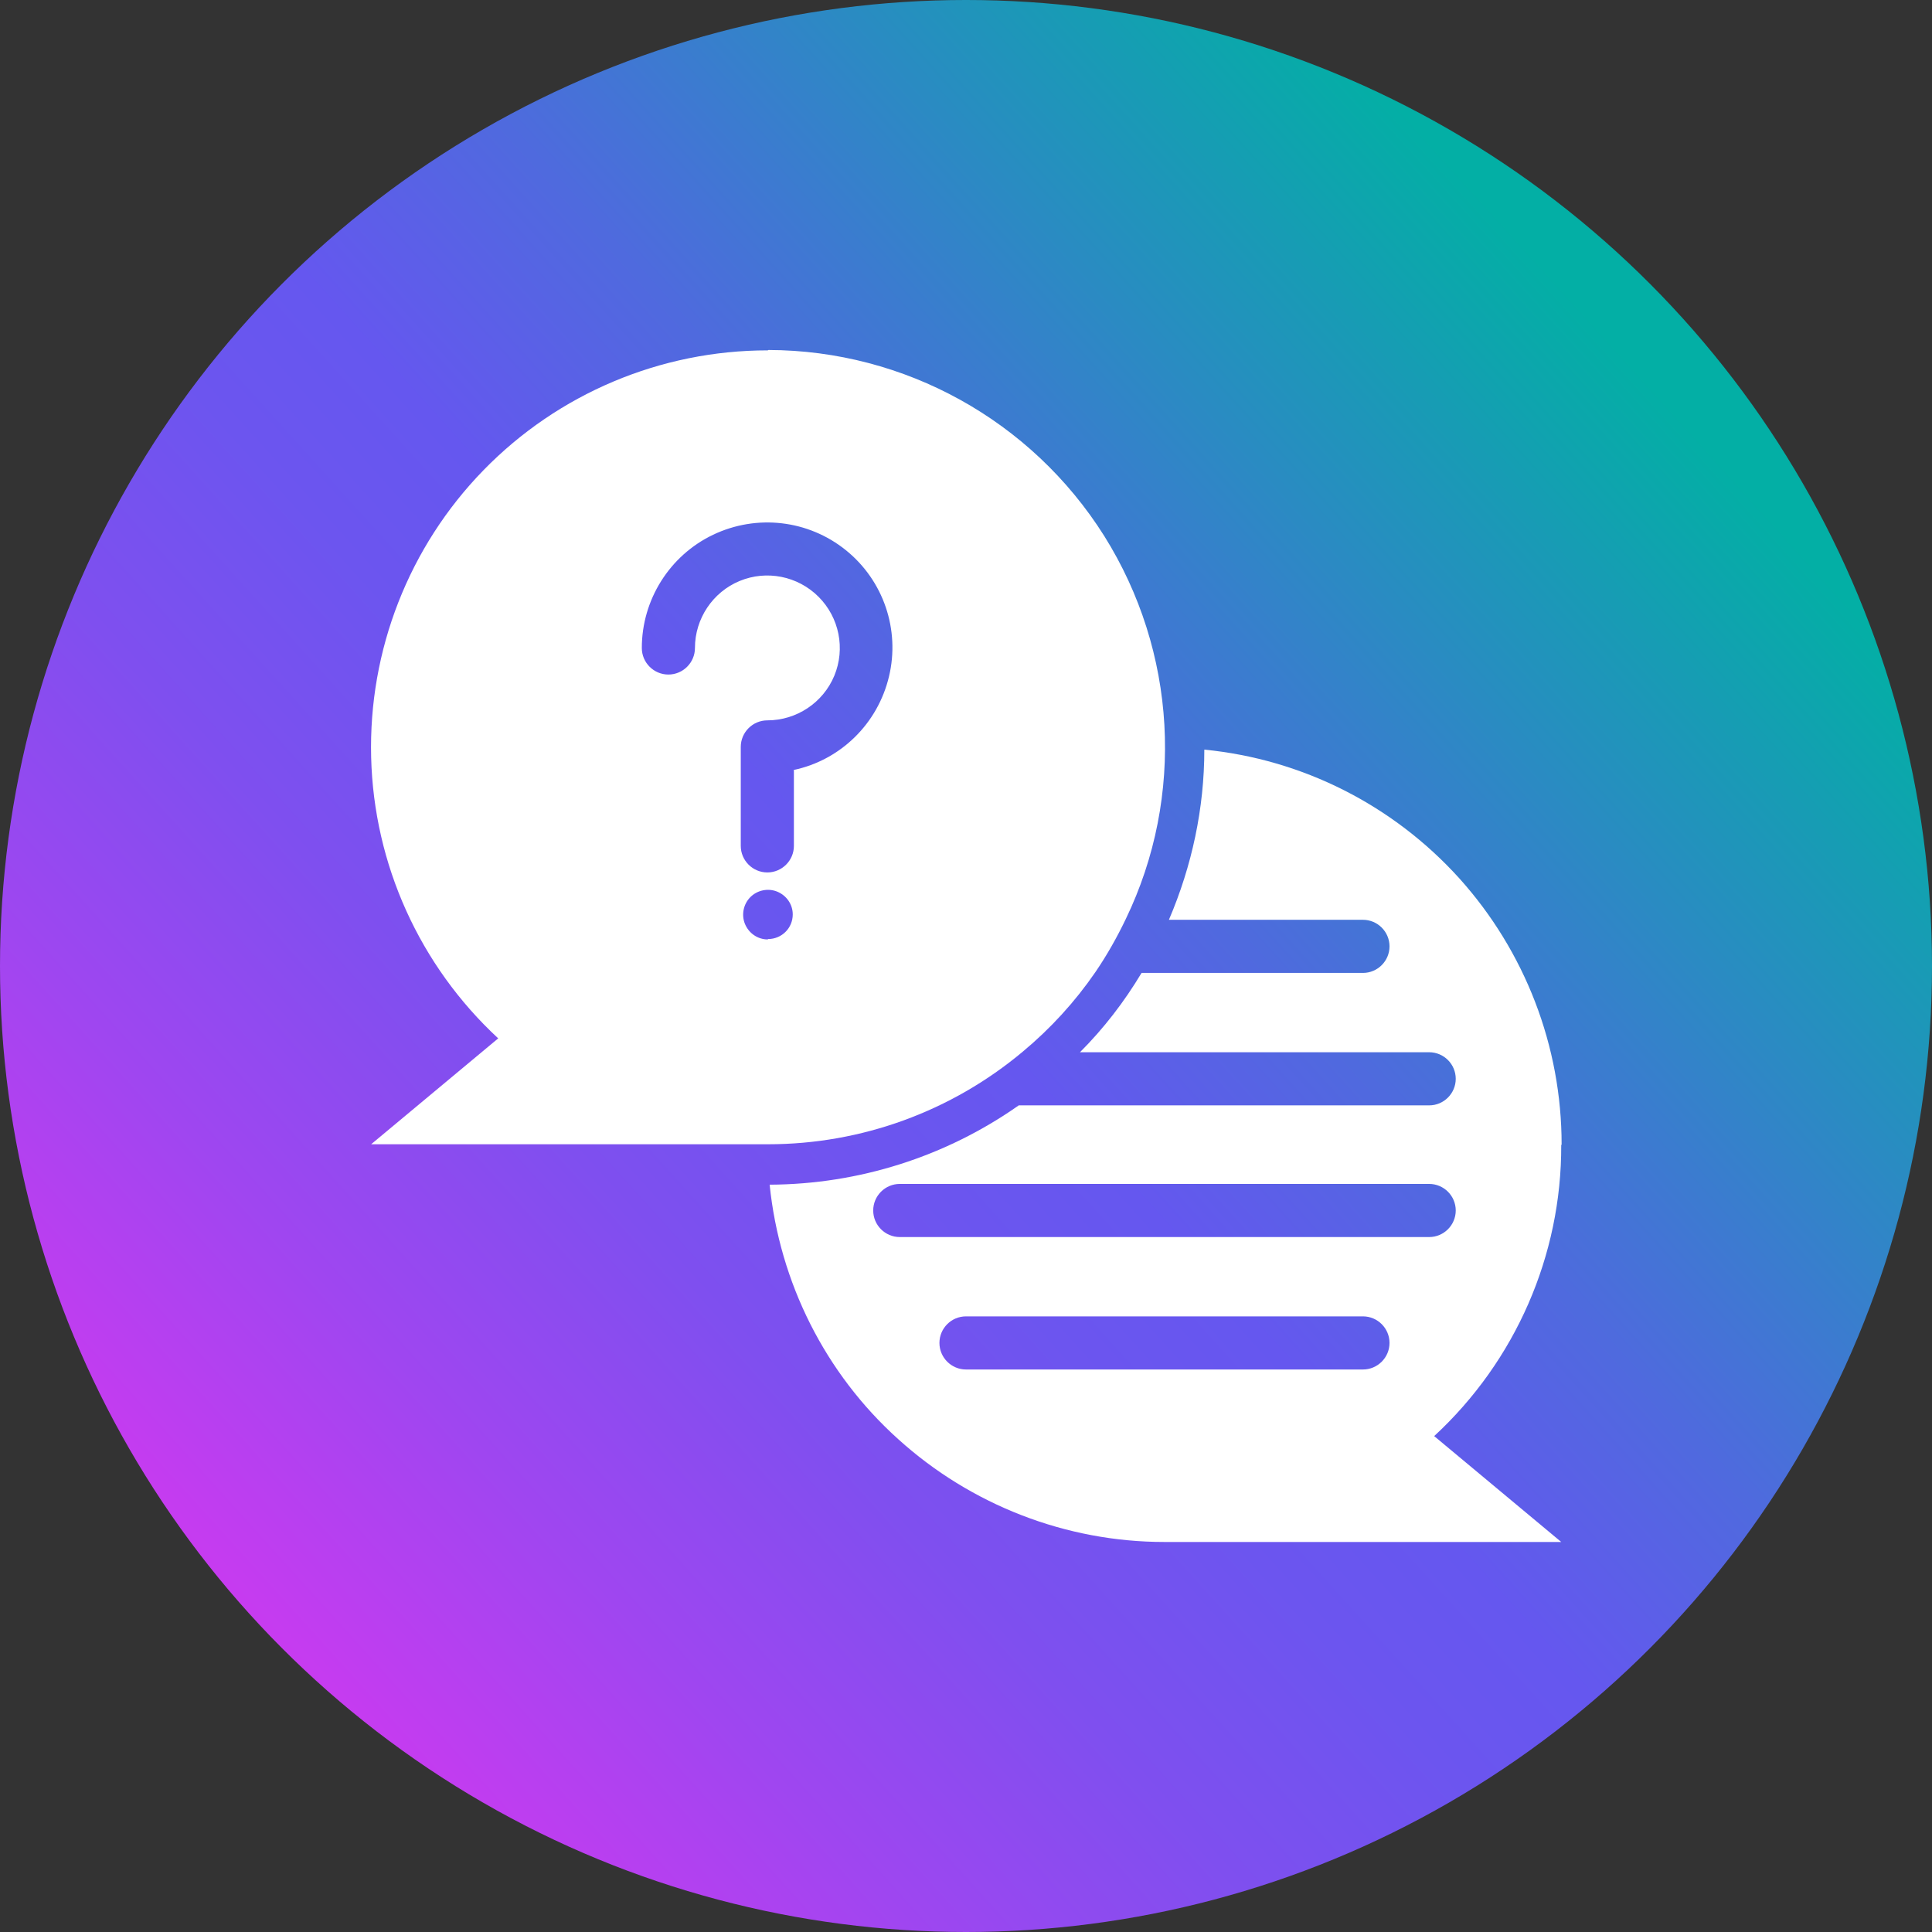 <?xml version="1.0" encoding="UTF-8"?> <svg xmlns="http://www.w3.org/2000/svg" xmlns:xlink="http://www.w3.org/1999/xlink" id="Guides" width="50.18" height="50.18" viewBox="0 0 50.18 50.18"><rect x="0" y="0" width="50.18" height="50.18" fill="#333333" stroke="none"/><defs><style>.cls-1{fill:url(#linear-gradient);}.cls-1,.cls-2{stroke-width:0px;}.cls-2{fill:#fff;}</style><linearGradient id="linear-gradient" x1="5.17" y1="-2207.01" x2="42.39" y2="-2240.68" gradientTransform="translate(0 2250.12)" gradientUnits="userSpaceOnUse"><stop offset="0" stop-color="#d338f1"></stop><stop offset=".02" stop-color="#cb3af0"></stop><stop offset=".18" stop-color="#9f46f0"></stop><stop offset=".32" stop-color="#7f4fef"></stop><stop offset=".44" stop-color="#6c55ef"></stop><stop offset=".52" stop-color="#6557ef"></stop><stop offset=".65" stop-color="#4f6ade"></stop><stop offset=".91" stop-color="#179cb4"></stop><stop offset="1" stop-color="#03afa5"></stop></linearGradient></defs><circle class="cls-1" cx="25.09" cy="25.09" r="25.09"></circle><path class="cls-2" d="M19.94,9.1c-2.78,0-5.44,1.12-7.38,3.11-1.94,1.99-2.99,4.68-2.92,7.46.07,2.78,1.26,5.41,3.3,7.3l-3.3,2.75h10.31c2.42,0,4.76-.85,6.62-2.41.72-.6,1.35-1.29,1.88-2.06.3-.44.56-.9.79-1.38,1.54-3.19,1.32-6.95-.56-9.95-1.89-3-5.18-4.82-8.72-4.83h0ZM19.94,24.4c-.26,0-.49-.16-.59-.4-.1-.24-.04-.52.14-.7.18-.18.46-.24.7-.14.24.1.4.33.4.59,0,.36-.29.64-.64.64h0ZM20.62,20.01v1.96c0,.38-.31.69-.69.69s-.69-.31-.69-.69v-2.57c0-.38.31-.69.69-.69.76,0,1.45-.46,1.74-1.16.29-.7.13-1.51-.41-2.05-.54-.54-1.35-.7-2.05-.41-.7.29-1.16.98-1.16,1.74,0,.38-.31.69-.69.69s-.69-.31-.69-.69c0-1.25.72-2.4,1.85-2.94,1.13-.54,2.47-.39,3.45.4.98.79,1.41,2.07,1.12,3.28-.29,1.22-1.25,2.17-2.48,2.43h0Z"></path><path class="cls-2" d="M40.56,29.73c0-2.56-.95-5.02-2.66-6.92-1.72-1.9-4.07-3.09-6.62-3.34,0,1.52-.32,3.02-.92,4.42h5.04c.38,0,.69.31.69.69s-.31.69-.69.69h-5.75c-.45.75-.98,1.44-1.6,2.06h9.07c.38,0,.69.31.69.69s-.31.69-.69.69h-10.66c-1.89,1.33-4.15,2.05-6.47,2.06.26,2.54,1.44,4.9,3.34,6.61,1.89,1.71,4.36,2.67,6.91,2.67h10.31l-3.3-2.75c2.11-1.95,3.31-4.69,3.3-7.56h0ZM35.4,35.57h-10.31c-.38,0-.69-.31-.69-.69s.31-.69.69-.69h10.31c.38,0,.69.31.69.69s-.31.69-.69.69ZM23.37,32.13c-.38,0-.69-.31-.69-.69s.31-.69.69-.69h13.75c.38,0,.69.31.69.69s-.31.69-.69.69h-13.75Z"></path></svg> 